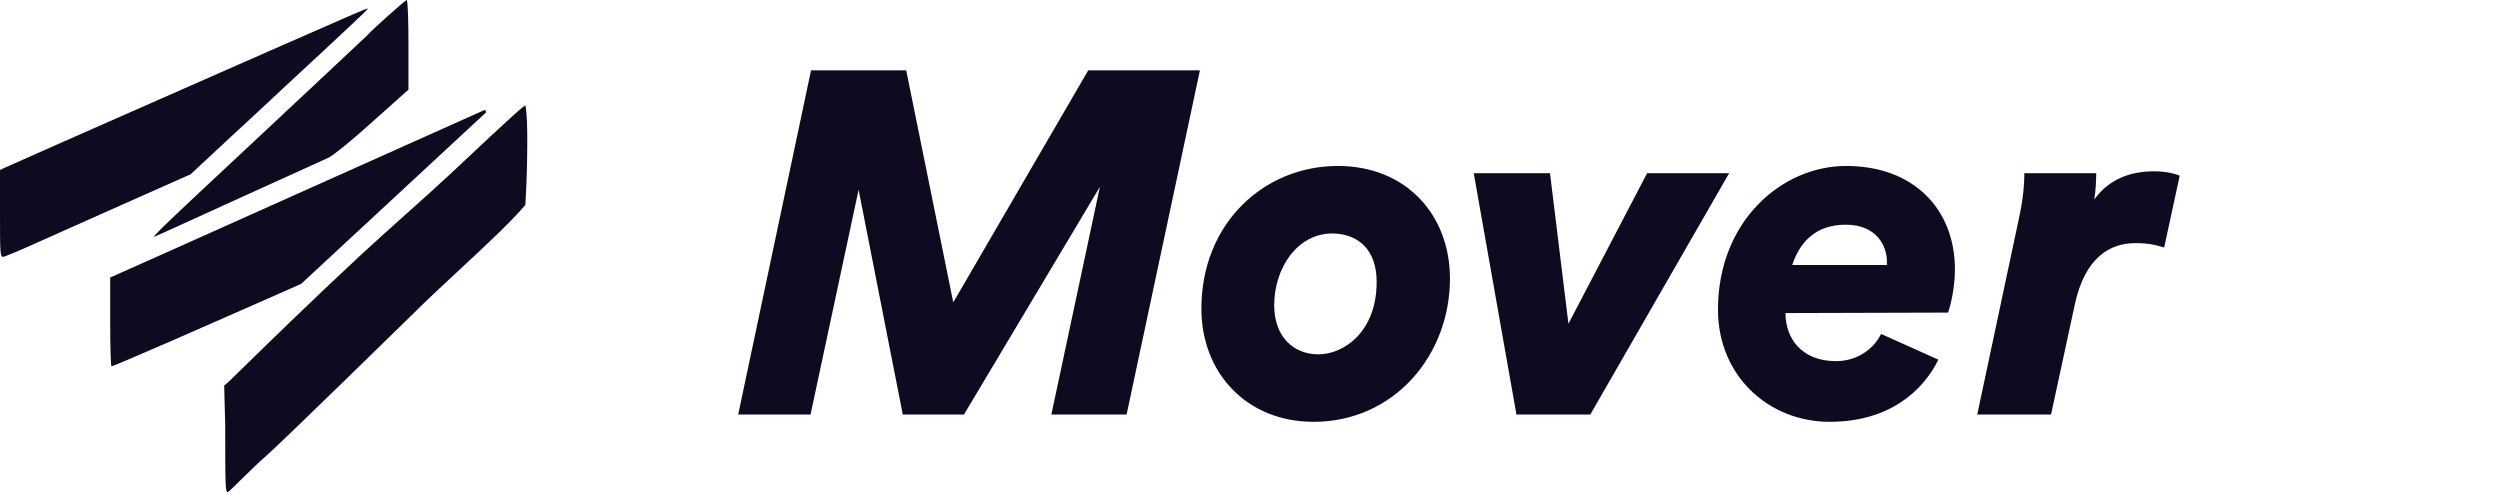 <svg width="254" height="50" viewBox="0 0 254 50" fill="none" xmlns="http://www.w3.org/2000/svg">
<path fill-rule="evenodd" clip-rule="evenodd" d="M82.35 42.118L87.234 19.279L91.723 42.118H97.938L111.75 18.982L106.818 42.118H114.462L121.913 7.143H110.566L96.852 30.721L92.07 7.143H82.402L75 42.118H82.35ZM133.455 42.857C141.643 42.857 147.316 36.098 147.316 28.304C147.316 21.843 142.877 16.861 135.921 16.861C128.473 16.861 122.061 22.632 122.061 31.364C122.061 37.875 126.65 42.857 133.455 42.857ZM129.459 31.018C129.459 34.175 131.384 36 133.948 36C136.514 36 139.868 33.732 139.868 28.65C139.868 25.395 138.043 23.766 135.379 23.718C131.779 23.718 129.459 27.27 129.459 31.018ZM161.573 42.118L175.68 17.6H167.345L159.354 32.893L157.479 17.6H149.732L154.071 42.118H161.573ZM196.941 36.543C195.363 39.75 191.911 42.857 185.891 42.857C179.725 42.857 174.546 38.22 174.546 31.462C174.546 22.434 181.057 16.861 187.57 16.861C194.475 16.861 198.62 21.3 198.62 27.368C198.62 28.502 198.421 30.279 197.929 31.759L181.404 31.807C181.404 34.421 183.08 36.691 186.534 36.691C188.654 36.691 190.332 35.507 191.121 33.929L196.941 36.543ZM191.713 26.923H182.093C182.882 24.507 184.561 22.829 187.52 22.829C190.677 22.829 191.713 25 191.713 26.579V26.923ZM210.804 30.92L208.386 42.116H200.888L205.229 21.695C205.623 19.721 205.673 18.391 205.673 17.6H212.973V17.743C212.968 18.157 212.943 19.35 212.777 20.264C214.355 18.095 216.575 17.404 218.893 17.404C220.027 17.404 221.014 17.65 221.459 17.846L219.88 25.148C218.893 24.852 218.252 24.704 216.92 24.704C214.404 24.704 211.839 26.134 210.804 30.918V30.92ZM33.393 16.012C32.911 16.234 28.741 18.137 24.129 20.221C19.514 22.329 15.693 24.068 15.634 24.068C15.577 24.068 15.963 23.643 16.504 23.116C17.43 22.205 19.089 20.627 31.754 8.805C33.593 7.092 35.427 5.372 37.254 3.645C37.62 3.179 41.191 0 41.325 0C41.423 0 41.5 1.964 41.5 4.554V9.109L37.871 12.348C35.882 14.15 33.875 15.789 33.393 16.012ZM19.361 17.712L13.434 20.343L11.32 21.282C8.901 22.352 6.485 23.429 4.073 24.514C2.2 25.364 0.52 26.073 0.329 26.093C0.018 26.113 0 25.768 0 21.7V17.266L0.482 17.045C1.043 16.78 8.357 13.543 16.696 9.879C18.83 8.932 21.632 7.7 24.064 6.634L27.505 5.121L28.554 4.661C36.179 1.311 37.316 0.812 37.371 0.87C37.409 0.911 36.502 1.78 35.362 2.834C34.245 3.888 31.791 6.173 29.92 7.895C28.068 9.636 24.92 12.55 22.952 14.371L19.363 17.711L19.361 17.712ZM46.837 27.266C45.152 28.829 43.425 30.434 41.893 31.959C41.893 31.959 28.559 45.007 27.03 46.33C26.195 47.055 25.155 48.077 24.364 48.859C23.709 49.504 23.221 49.984 23.15 49.998C22.896 50.03 22.882 49.495 22.882 43.161L22.775 39.188L23.17 38.841C23.286 38.739 23.766 38.268 24.53 37.52C26.816 35.288 31.62 30.587 36.682 25.886C37.943 24.716 39.646 23.191 41.304 21.707C43.062 20.132 44.773 18.602 45.85 17.587C52.511 11.312 53.33 10.641 53.377 10.736C53.409 10.8 53.571 11.718 53.571 13.639C53.571 15.562 53.571 17.384 53.379 20.825C51.864 22.596 49.402 24.884 46.837 27.264V27.266ZM17.759 34.491C22.53 32.411 30.595 28.845 30.595 28.845L49.336 11.464C49.466 11.343 49.327 11.13 49.164 11.204L45.618 12.793C38.105 16.161 24.98 22.041 16.059 26.03L11.196 28.196V32.73C11.196 35.2 11.255 37.245 11.332 37.225C11.429 37.225 14.305 35.989 17.761 34.493L17.759 34.491Z" fill="#100A20"/>
</svg>
